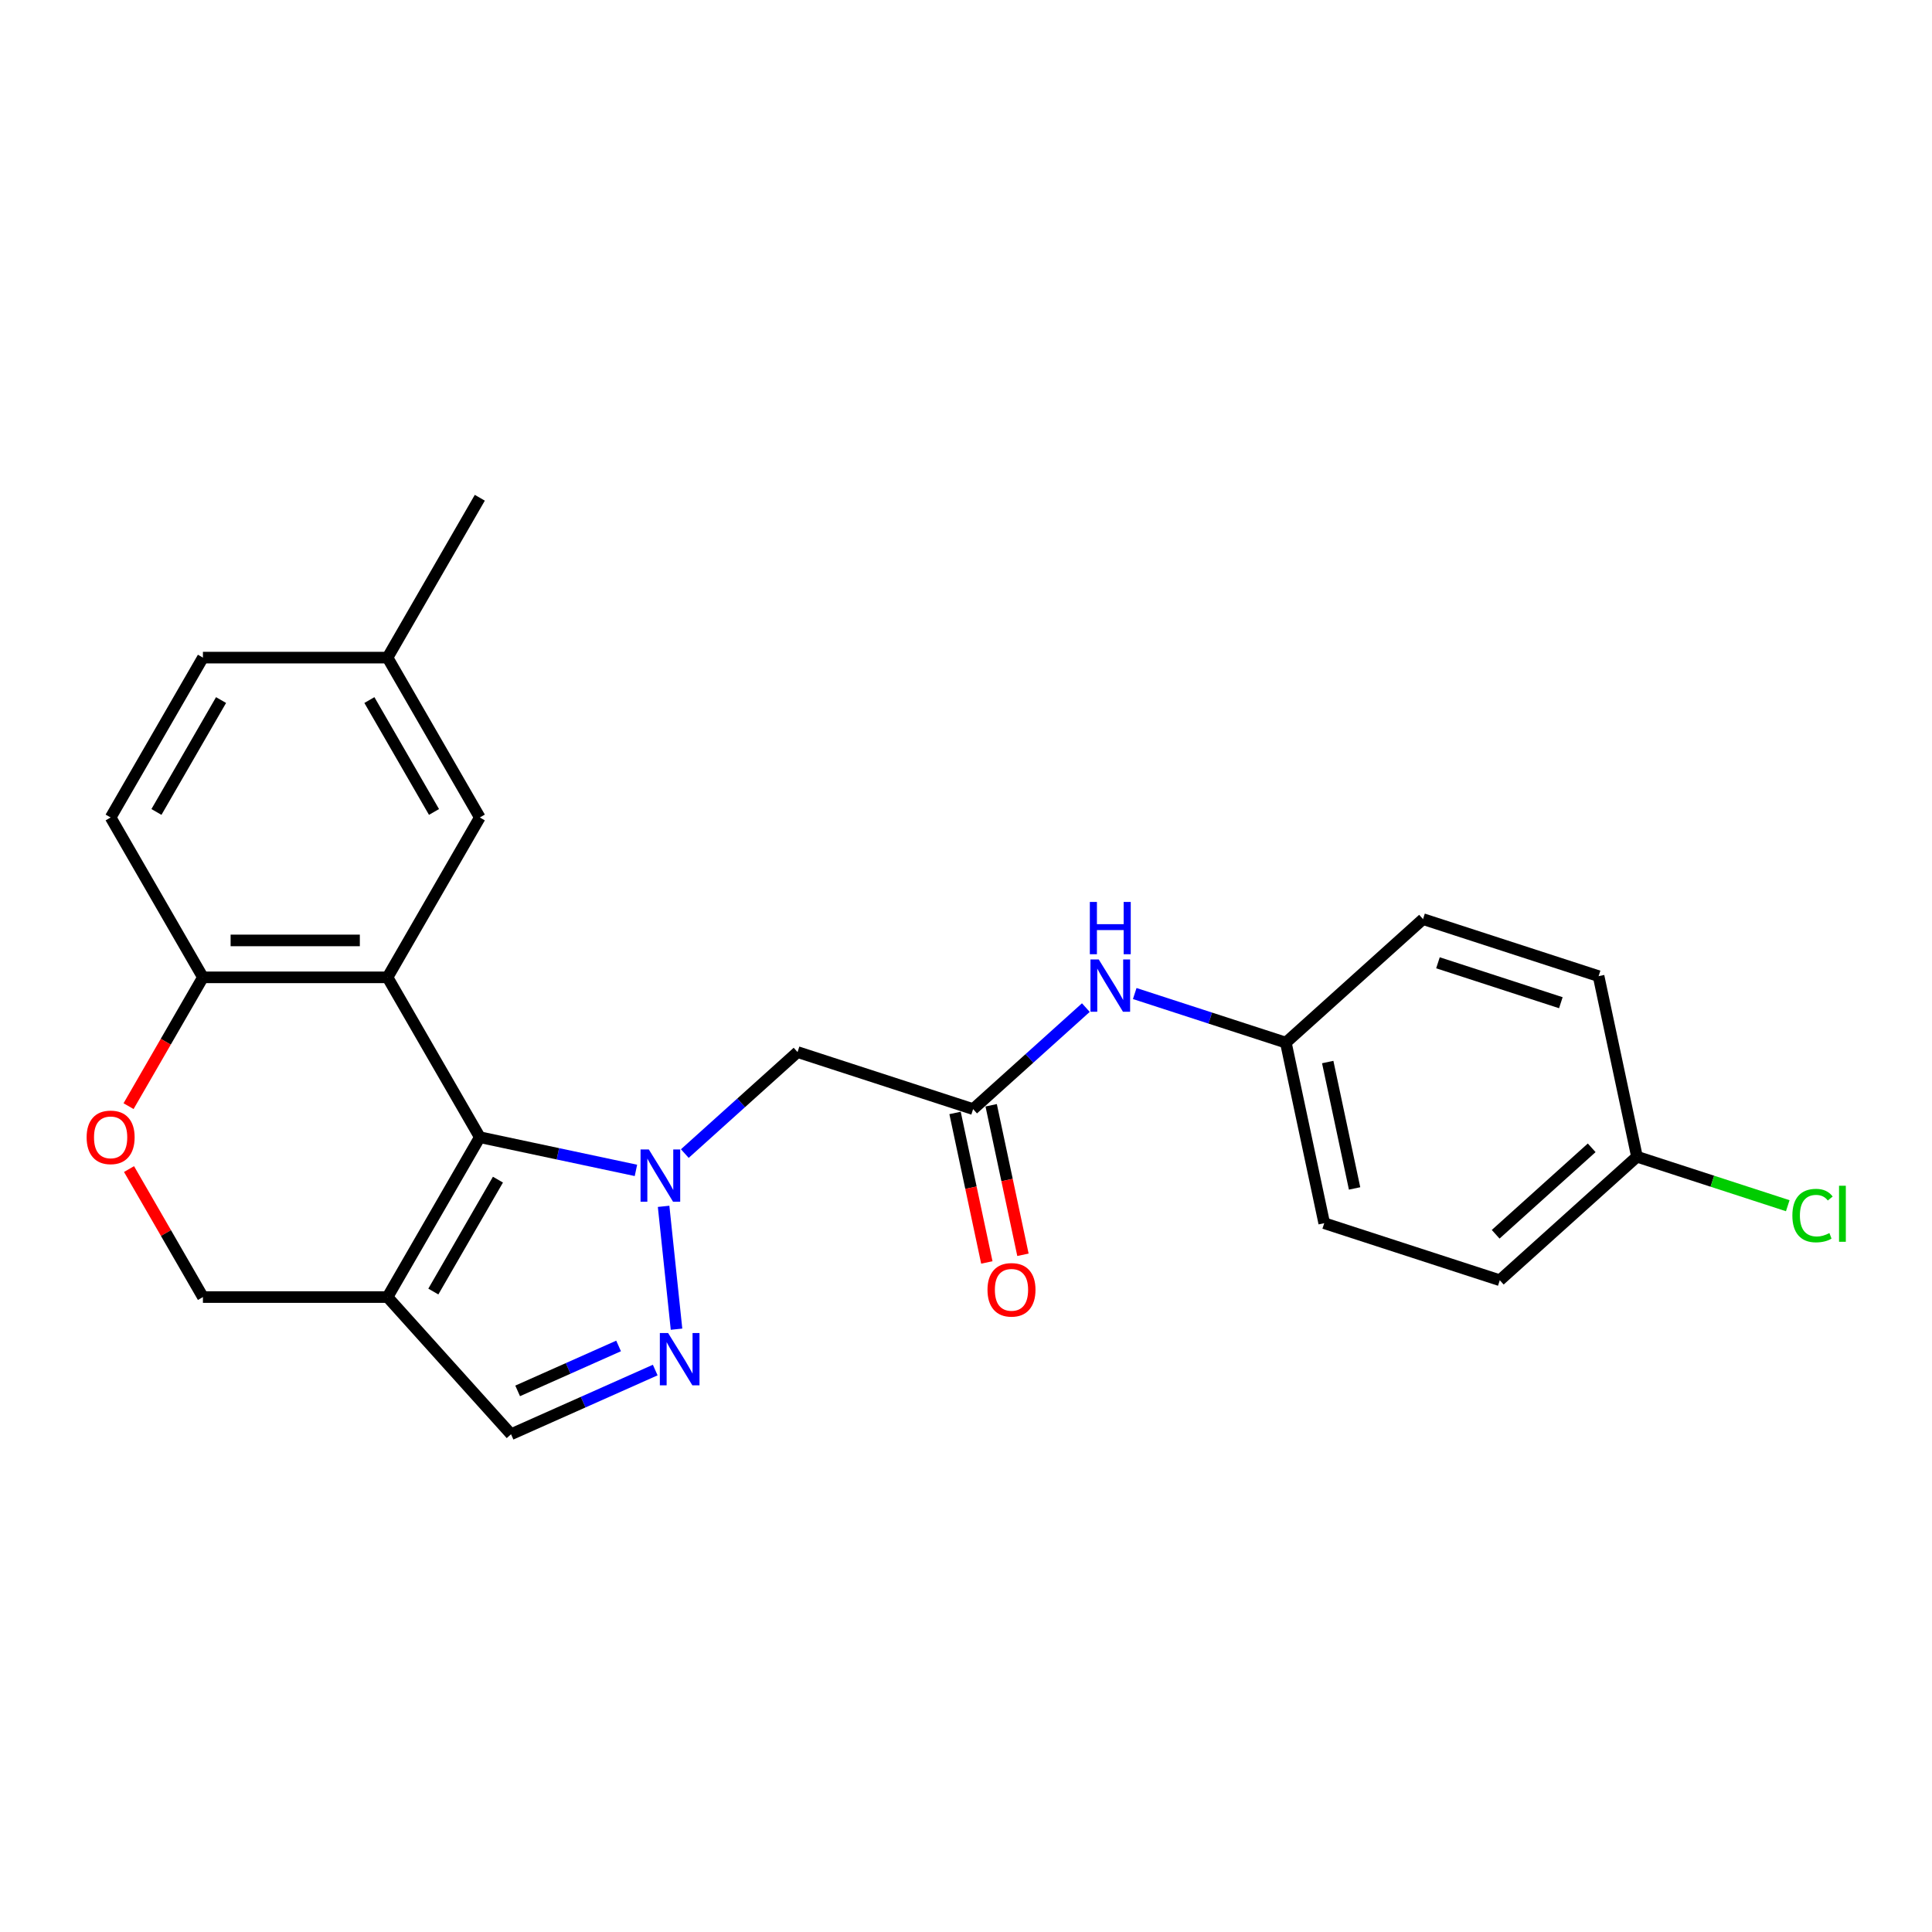 <?xml version='1.0' encoding='iso-8859-1'?>
<svg version='1.1' baseProfile='full'
              xmlns='http://www.w3.org/2000/svg'
                      xmlns:rdkit='http://www.rdkit.org/xml'
                      xmlns:xlink='http://www.w3.org/1999/xlink'
                  xml:space='preserve'
width='1000px' height='1000px' viewBox='0 0 1000 1000'>
<!-- END OF HEADER -->
<rect style='opacity:1.0;fill:#FFFFFF;stroke:none' width='1000' height='1000' x='0' y='0'> </rect>
<path class='bond-0' d='M 329.159,605.791 L 288.755,597.203' style='fill:none;fill-rule:evenodd;stroke:#0000FF;stroke-width:6px;stroke-linecap:butt;stroke-linejoin:miter;stroke-opacity:1' />
<path class='bond-0' d='M 288.755,597.203 L 248.352,588.615' style='fill:none;fill-rule:evenodd;stroke:#000000;stroke-width:6px;stroke-linecap:butt;stroke-linejoin:miter;stroke-opacity:1' />
<path class='bond-2' d='M 343.482,624.398 L 350.165,687.984' style='fill:none;fill-rule:evenodd;stroke:#0000FF;stroke-width:6px;stroke-linecap:butt;stroke-linejoin:miter;stroke-opacity:1' />
<path class='bond-4' d='M 354.459,597.089 L 383.636,570.819' style='fill:none;fill-rule:evenodd;stroke:#0000FF;stroke-width:6px;stroke-linecap:butt;stroke-linejoin:miter;stroke-opacity:1' />
<path class='bond-4' d='M 383.636,570.819 L 412.813,544.548' style='fill:none;fill-rule:evenodd;stroke:#000000;stroke-width:6px;stroke-linecap:butt;stroke-linejoin:miter;stroke-opacity:1' />
<path class='bond-1' d='M 248.352,588.615 L 200.579,505.87' style='fill:none;fill-rule:evenodd;stroke:#000000;stroke-width:6px;stroke-linecap:butt;stroke-linejoin:miter;stroke-opacity:1' />
<path class='bond-3' d='M 248.352,588.615 L 200.579,671.359' style='fill:none;fill-rule:evenodd;stroke:#000000;stroke-width:6px;stroke-linecap:butt;stroke-linejoin:miter;stroke-opacity:1' />
<path class='bond-3' d='M 257.735,610.581 L 224.294,668.502' style='fill:none;fill-rule:evenodd;stroke:#000000;stroke-width:6px;stroke-linecap:butt;stroke-linejoin:miter;stroke-opacity:1' />
<path class='bond-7' d='M 200.579,505.87 L 105.034,505.87' style='fill:none;fill-rule:evenodd;stroke:#000000;stroke-width:6px;stroke-linecap:butt;stroke-linejoin:miter;stroke-opacity:1' />
<path class='bond-7' d='M 186.248,486.761 L 119.366,486.761' style='fill:none;fill-rule:evenodd;stroke:#000000;stroke-width:6px;stroke-linecap:butt;stroke-linejoin:miter;stroke-opacity:1' />
<path class='bond-10' d='M 200.579,505.87 L 248.352,423.126' style='fill:none;fill-rule:evenodd;stroke:#000000;stroke-width:6px;stroke-linecap:butt;stroke-linejoin:miter;stroke-opacity:1' />
<path class='bond-5' d='M 339.146,709.134 L 301.829,725.748' style='fill:none;fill-rule:evenodd;stroke:#0000FF;stroke-width:6px;stroke-linecap:butt;stroke-linejoin:miter;stroke-opacity:1' />
<path class='bond-5' d='M 301.829,725.748 L 264.511,742.363' style='fill:none;fill-rule:evenodd;stroke:#000000;stroke-width:6px;stroke-linecap:butt;stroke-linejoin:miter;stroke-opacity:1' />
<path class='bond-5' d='M 320.179,696.661 L 294.056,708.291' style='fill:none;fill-rule:evenodd;stroke:#0000FF;stroke-width:6px;stroke-linecap:butt;stroke-linejoin:miter;stroke-opacity:1' />
<path class='bond-5' d='M 294.056,708.291 L 267.934,719.922' style='fill:none;fill-rule:evenodd;stroke:#000000;stroke-width:6px;stroke-linecap:butt;stroke-linejoin:miter;stroke-opacity:1' />
<path class='bond-9' d='M 200.579,671.359 L 105.034,671.359' style='fill:none;fill-rule:evenodd;stroke:#000000;stroke-width:6px;stroke-linecap:butt;stroke-linejoin:miter;stroke-opacity:1' />
<path class='bond-24' d='M 200.579,671.359 L 264.511,742.363' style='fill:none;fill-rule:evenodd;stroke:#000000;stroke-width:6px;stroke-linecap:butt;stroke-linejoin:miter;stroke-opacity:1' />
<path class='bond-6' d='M 412.813,544.548 L 503.682,574.073' style='fill:none;fill-rule:evenodd;stroke:#000000;stroke-width:6px;stroke-linecap:butt;stroke-linejoin:miter;stroke-opacity:1' />
<path class='bond-11' d='M 503.682,574.073 L 532.859,547.802' style='fill:none;fill-rule:evenodd;stroke:#000000;stroke-width:6px;stroke-linecap:butt;stroke-linejoin:miter;stroke-opacity:1' />
<path class='bond-11' d='M 532.859,547.802 L 562.035,521.531' style='fill:none;fill-rule:evenodd;stroke:#0000FF;stroke-width:6px;stroke-linecap:butt;stroke-linejoin:miter;stroke-opacity:1' />
<path class='bond-12' d='M 494.336,576.059 L 502.561,614.752' style='fill:none;fill-rule:evenodd;stroke:#000000;stroke-width:6px;stroke-linecap:butt;stroke-linejoin:miter;stroke-opacity:1' />
<path class='bond-12' d='M 502.561,614.752 L 510.785,653.446' style='fill:none;fill-rule:evenodd;stroke:#FF0000;stroke-width:6px;stroke-linecap:butt;stroke-linejoin:miter;stroke-opacity:1' />
<path class='bond-12' d='M 513.027,572.086 L 521.252,610.779' style='fill:none;fill-rule:evenodd;stroke:#000000;stroke-width:6px;stroke-linecap:butt;stroke-linejoin:miter;stroke-opacity:1' />
<path class='bond-12' d='M 521.252,610.779 L 529.476,649.473' style='fill:none;fill-rule:evenodd;stroke:#FF0000;stroke-width:6px;stroke-linecap:butt;stroke-linejoin:miter;stroke-opacity:1' />
<path class='bond-13' d='M 105.034,505.87 L 57.262,423.126' style='fill:none;fill-rule:evenodd;stroke:#000000;stroke-width:6px;stroke-linecap:butt;stroke-linejoin:miter;stroke-opacity:1' />
<path class='bond-25' d='M 105.034,505.87 L 85.787,539.207' style='fill:none;fill-rule:evenodd;stroke:#000000;stroke-width:6px;stroke-linecap:butt;stroke-linejoin:miter;stroke-opacity:1' />
<path class='bond-25' d='M 85.787,539.207 L 66.54,572.544' style='fill:none;fill-rule:evenodd;stroke:#FF0000;stroke-width:6px;stroke-linecap:butt;stroke-linejoin:miter;stroke-opacity:1' />
<path class='bond-8' d='M 66.783,605.106 L 85.909,638.233' style='fill:none;fill-rule:evenodd;stroke:#FF0000;stroke-width:6px;stroke-linecap:butt;stroke-linejoin:miter;stroke-opacity:1' />
<path class='bond-8' d='M 85.909,638.233 L 105.034,671.359' style='fill:none;fill-rule:evenodd;stroke:#000000;stroke-width:6px;stroke-linecap:butt;stroke-linejoin:miter;stroke-opacity:1' />
<path class='bond-15' d='M 248.352,423.126 L 200.579,340.381' style='fill:none;fill-rule:evenodd;stroke:#000000;stroke-width:6px;stroke-linecap:butt;stroke-linejoin:miter;stroke-opacity:1' />
<path class='bond-15' d='M 224.637,420.269 L 191.196,362.348' style='fill:none;fill-rule:evenodd;stroke:#000000;stroke-width:6px;stroke-linecap:butt;stroke-linejoin:miter;stroke-opacity:1' />
<path class='bond-14' d='M 587.336,514.251 L 626.445,526.958' style='fill:none;fill-rule:evenodd;stroke:#0000FF;stroke-width:6px;stroke-linecap:butt;stroke-linejoin:miter;stroke-opacity:1' />
<path class='bond-14' d='M 626.445,526.958 L 665.554,539.666' style='fill:none;fill-rule:evenodd;stroke:#000000;stroke-width:6px;stroke-linecap:butt;stroke-linejoin:miter;stroke-opacity:1' />
<path class='bond-26' d='M 57.262,423.126 L 105.034,340.381' style='fill:none;fill-rule:evenodd;stroke:#000000;stroke-width:6px;stroke-linecap:butt;stroke-linejoin:miter;stroke-opacity:1' />
<path class='bond-26' d='M 80.977,420.269 L 114.417,362.348' style='fill:none;fill-rule:evenodd;stroke:#000000;stroke-width:6px;stroke-linecap:butt;stroke-linejoin:miter;stroke-opacity:1' />
<path class='bond-19' d='M 665.554,539.666 L 736.558,475.733' style='fill:none;fill-rule:evenodd;stroke:#000000;stroke-width:6px;stroke-linecap:butt;stroke-linejoin:miter;stroke-opacity:1' />
<path class='bond-20' d='M 665.554,539.666 L 685.419,633.123' style='fill:none;fill-rule:evenodd;stroke:#000000;stroke-width:6px;stroke-linecap:butt;stroke-linejoin:miter;stroke-opacity:1' />
<path class='bond-20' d='M 687.226,549.711 L 701.131,615.131' style='fill:none;fill-rule:evenodd;stroke:#000000;stroke-width:6px;stroke-linecap:butt;stroke-linejoin:miter;stroke-opacity:1' />
<path class='bond-17' d='M 200.579,340.381 L 105.034,340.381' style='fill:none;fill-rule:evenodd;stroke:#000000;stroke-width:6px;stroke-linecap:butt;stroke-linejoin:miter;stroke-opacity:1' />
<path class='bond-23' d='M 200.579,340.381 L 248.352,257.637' style='fill:none;fill-rule:evenodd;stroke:#000000;stroke-width:6px;stroke-linecap:butt;stroke-linejoin:miter;stroke-opacity:1' />
<path class='bond-16' d='M 847.292,598.716 L 776.288,662.648' style='fill:none;fill-rule:evenodd;stroke:#000000;stroke-width:6px;stroke-linecap:butt;stroke-linejoin:miter;stroke-opacity:1' />
<path class='bond-16' d='M 823.855,594.105 L 774.152,638.857' style='fill:none;fill-rule:evenodd;stroke:#000000;stroke-width:6px;stroke-linecap:butt;stroke-linejoin:miter;stroke-opacity:1' />
<path class='bond-18' d='M 847.292,598.716 L 886.315,611.395' style='fill:none;fill-rule:evenodd;stroke:#000000;stroke-width:6px;stroke-linecap:butt;stroke-linejoin:miter;stroke-opacity:1' />
<path class='bond-18' d='M 886.315,611.395 L 925.339,624.075' style='fill:none;fill-rule:evenodd;stroke:#00CC00;stroke-width:6px;stroke-linecap:butt;stroke-linejoin:miter;stroke-opacity:1' />
<path class='bond-27' d='M 847.292,598.716 L 827.427,505.258' style='fill:none;fill-rule:evenodd;stroke:#000000;stroke-width:6px;stroke-linecap:butt;stroke-linejoin:miter;stroke-opacity:1' />
<path class='bond-22' d='M 736.558,475.733 L 827.427,505.258' style='fill:none;fill-rule:evenodd;stroke:#000000;stroke-width:6px;stroke-linecap:butt;stroke-linejoin:miter;stroke-opacity:1' />
<path class='bond-22' d='M 744.284,498.336 L 807.892,519.003' style='fill:none;fill-rule:evenodd;stroke:#000000;stroke-width:6px;stroke-linecap:butt;stroke-linejoin:miter;stroke-opacity:1' />
<path class='bond-21' d='M 685.419,633.123 L 776.288,662.648' style='fill:none;fill-rule:evenodd;stroke:#000000;stroke-width:6px;stroke-linecap:butt;stroke-linejoin:miter;stroke-opacity:1' />
<path  class='atom-0' d='M 335.828 594.951
L 344.695 609.282
Q 345.574 610.696, 346.988 613.257
Q 348.402 615.818, 348.478 615.97
L 348.478 594.951
L 352.071 594.951
L 352.071 622.009
L 348.364 622.009
L 338.847 606.34
Q 337.739 604.505, 336.554 602.403
Q 335.408 600.301, 335.064 599.651
L 335.064 622.009
L 331.548 622.009
L 331.548 594.951
L 335.828 594.951
' fill='#0000FF'/>
<path  class='atom-3' d='M 345.815 689.972
L 354.682 704.304
Q 355.561 705.718, 356.975 708.279
Q 358.389 710.839, 358.465 710.992
L 358.465 689.972
L 362.058 689.972
L 362.058 717.031
L 358.351 717.031
L 348.834 701.361
Q 347.726 699.527, 346.541 697.425
Q 345.395 695.323, 345.051 694.673
L 345.051 717.031
L 341.535 717.031
L 341.535 689.972
L 345.815 689.972
' fill='#0000FF'/>
<path  class='atom-9' d='M 44.841 588.691
Q 44.841 582.194, 48.051 578.563
Q 51.261 574.933, 57.262 574.933
Q 63.262 574.933, 66.472 578.563
Q 69.683 582.194, 69.683 588.691
Q 69.683 595.265, 66.434 599.01
Q 63.185 602.717, 57.262 602.717
Q 51.3 602.717, 48.051 599.01
Q 44.841 595.303, 44.841 588.691
M 57.262 599.66
Q 61.389 599.66, 63.606 596.908
Q 65.861 594.118, 65.861 588.691
Q 65.861 583.379, 63.606 580.704
Q 61.389 577.99, 57.262 577.99
Q 53.134 577.99, 50.879 580.665
Q 48.663 583.341, 48.663 588.691
Q 48.663 594.156, 50.879 596.908
Q 53.134 599.66, 57.262 599.66
' fill='#FF0000'/>
<path  class='atom-12' d='M 568.704 496.611
L 577.571 510.943
Q 578.45 512.357, 579.864 514.918
Q 581.278 517.478, 581.355 517.631
L 581.355 496.611
L 584.947 496.611
L 584.947 523.67
L 581.24 523.67
L 571.724 508
Q 570.615 506.166, 569.431 504.064
Q 568.284 501.962, 567.94 501.312
L 567.94 523.67
L 564.424 523.67
L 564.424 496.611
L 568.704 496.611
' fill='#0000FF'/>
<path  class='atom-12' d='M 564.099 466.847
L 567.768 466.847
L 567.768 478.351
L 581.603 478.351
L 581.603 466.847
L 585.272 466.847
L 585.272 493.905
L 581.603 493.905
L 581.603 481.408
L 567.768 481.408
L 567.768 493.905
L 564.099 493.905
L 564.099 466.847
' fill='#0000FF'/>
<path  class='atom-13' d='M 511.126 667.606
Q 511.126 661.109, 514.336 657.479
Q 517.546 653.848, 523.547 653.848
Q 529.547 653.848, 532.757 657.479
Q 535.968 661.109, 535.968 667.606
Q 535.968 674.18, 532.719 677.925
Q 529.47 681.632, 523.547 681.632
Q 517.585 681.632, 514.336 677.925
Q 511.126 674.218, 511.126 667.606
M 523.547 678.575
Q 527.674 678.575, 529.891 675.823
Q 532.146 673.033, 532.146 667.606
Q 532.146 662.294, 529.891 659.619
Q 527.674 656.905, 523.547 656.905
Q 519.419 656.905, 517.164 659.581
Q 514.948 662.256, 514.948 667.606
Q 514.948 673.071, 517.164 675.823
Q 519.419 678.575, 523.547 678.575
' fill='#FF0000'/>
<path  class='atom-19' d='M 927.727 629.177
Q 927.727 622.451, 930.861 618.935
Q 934.033 615.38, 940.033 615.38
Q 945.613 615.38, 948.594 619.317
L 946.072 621.381
Q 943.893 618.514, 940.033 618.514
Q 935.944 618.514, 933.766 621.266
Q 931.625 623.979, 931.625 629.177
Q 931.625 634.528, 933.842 637.279
Q 936.097 640.031, 940.454 640.031
Q 943.435 640.031, 946.913 638.235
L 947.983 641.101
Q 946.569 642.018, 944.429 642.553
Q 942.288 643.088, 939.919 643.088
Q 934.033 643.088, 930.861 639.496
Q 927.727 635.903, 927.727 629.177
' fill='#00CC00'/>
<path  class='atom-19' d='M 951.881 613.737
L 955.397 613.737
L 955.397 642.744
L 951.881 642.744
L 951.881 613.737
' fill='#00CC00'/>
</svg>
